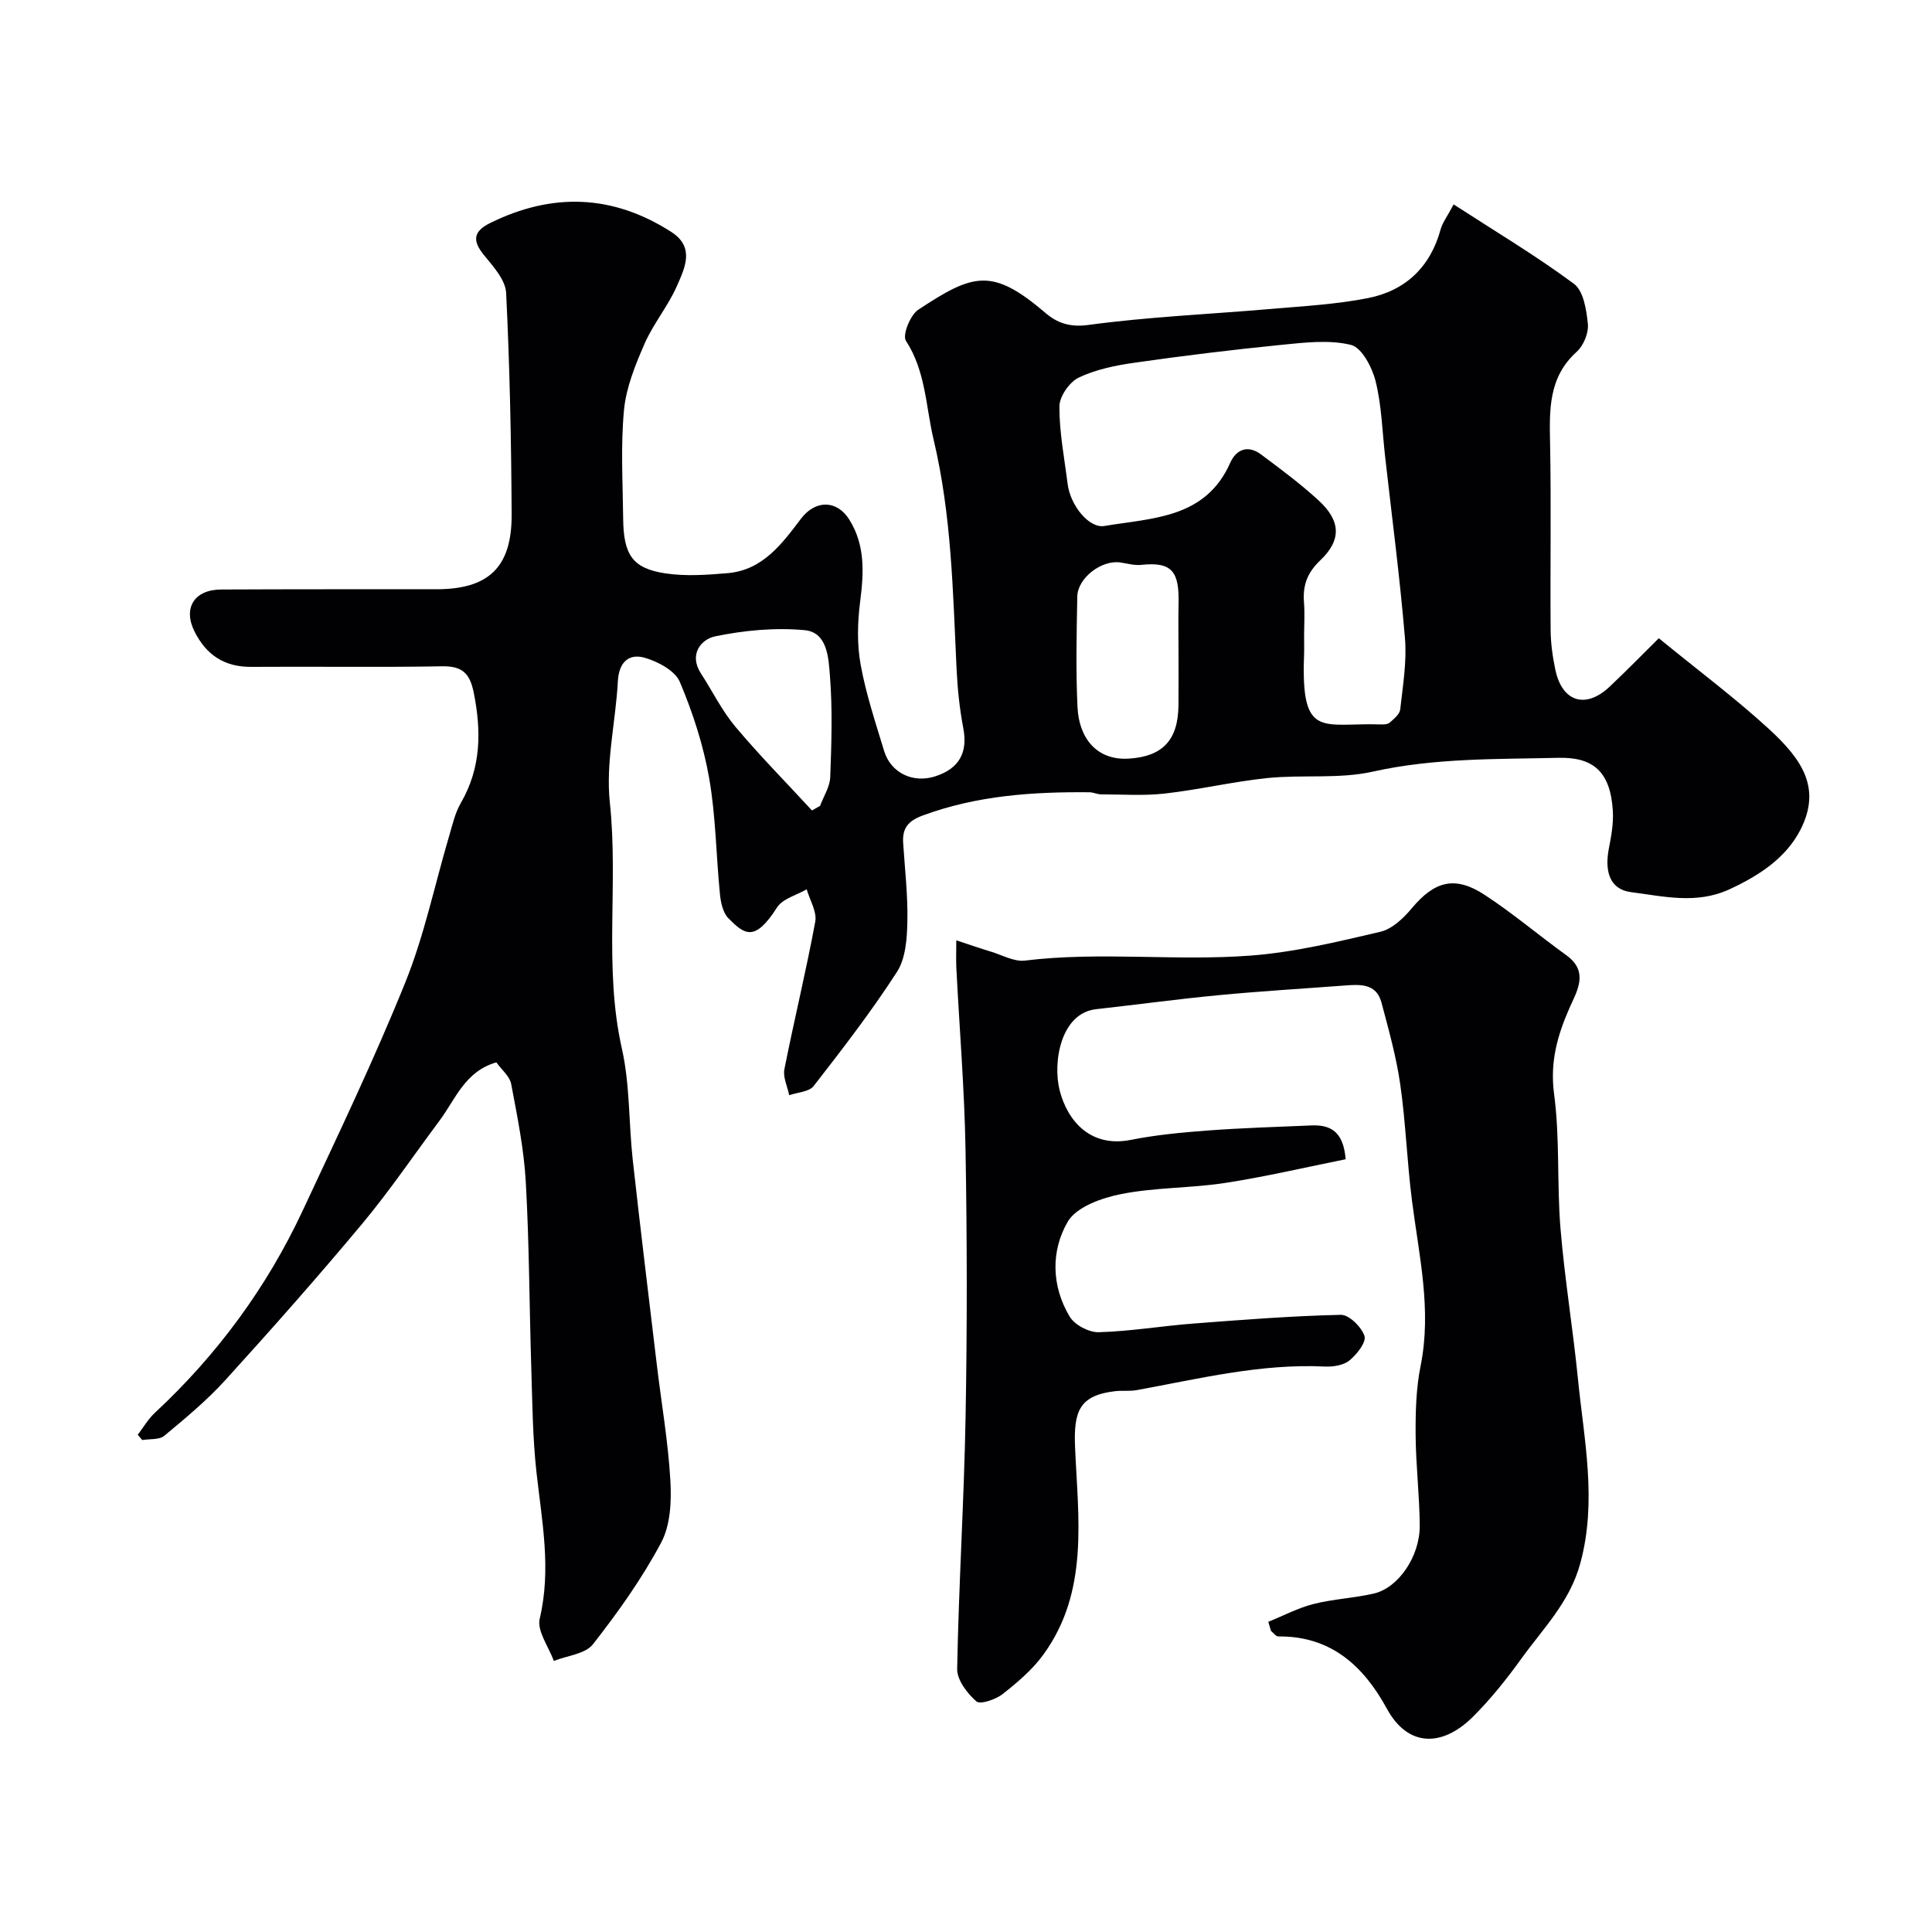 <svg enable-background="new 0 0 400 400" viewBox="0 0 400 400" xmlns="http://www.w3.org/2000/svg"><path d="m300.96 42.32c8.52 5.52 17.01 10.59 24.91 16.44 1.98 1.47 2.6 5.42 2.88 8.32.18 1.86-.89 4.47-2.31 5.75-5.88 5.31-5.65 12.03-5.51 19.04.24 12.85.01 25.7.11 38.55.02 2.76.41 5.55.98 8.25 1.41 6.69 6.29 8.18 11.27 3.47 3.73-3.53 7.32-7.2 10.15-10 8.24 6.74 15.83 12.4 22.78 18.77 6.86 6.29 10.93 12.24 6.57 20.83-3 5.89-8.61 9.57-14.77 12.4-6.82 3.13-13.58 1.43-20.32.57-4.24-.54-5.57-4.03-4.6-9.05.5-2.56.98-5.22.82-7.8-.51-8.25-4.2-11.13-11.29-10.96-12.86.3-25.65.01-38.41 2.86-6.99 1.56-14.51.59-21.74 1.32-7.12.73-14.15 2.4-21.27 3.21-4.37.5-8.83.18-13.25.17-.8 0-1.6-.43-2.41-.43-11.71-.11-23.27.67-34.45 4.79-3.11 1.14-4.3 2.64-4.11 5.7.35 5.43.99 10.87.87 16.29-.07 3.51-.35 7.6-2.14 10.39-5.28 8.19-11.27 15.94-17.26 23.65-.94 1.21-3.33 1.3-5.06 1.9-.37-1.8-1.33-3.72-1-5.38 2.02-10.21 4.5-20.32 6.39-30.55.38-2.05-1.13-4.46-1.77-6.7-2.09 1.22-4.97 1.93-6.13 3.74-4.64 7.26-6.73 5.64-10.09 2.25-1.12-1.13-1.57-3.24-1.74-4.96-.8-8.02-.85-16.15-2.24-24.06-1.19-6.8-3.38-13.54-6.07-19.91-.98-2.31-4.48-4.18-7.2-4.98-3.4-1-5.42.94-5.63 4.87-.45 8.38-2.54 16.87-1.66 25.08 1.81 16.95-1.31 34.05 2.49 50.93 1.68 7.46 1.41 15.36 2.25 23.03 1.57 14.16 3.3 28.31 4.99 42.46.95 7.97 2.34 15.9 2.8 23.9.25 4.29.04 9.26-1.9 12.9-3.96 7.44-8.92 14.41-14.13 21.06-1.58 2.02-5.34 2.35-8.1 3.45-1.05-2.93-3.52-6.2-2.92-8.74 2.44-10.28.45-20.22-.67-30.33-.8-7.22-.85-14.52-1.08-21.79-.4-12.76-.41-25.55-1.13-38.29-.38-6.81-1.76-13.59-3.03-20.32-.3-1.58-1.96-2.91-3.07-4.46-6.5 1.86-8.47 7.66-11.79 12.11-5.32 7.12-10.31 14.51-16 21.33-9.18 11-18.68 21.74-28.32 32.35-3.82 4.2-8.25 7.88-12.63 11.52-1.05.87-3.02.62-4.57.89-.31-.37-.62-.73-.93-1.1 1.16-1.52 2.14-3.23 3.52-4.52 12.9-12 23.18-25.95 30.63-41.89 7.31-15.64 14.78-31.24 21.24-47.23 3.93-9.73 6.08-20.18 9.07-30.29.69-2.33 1.23-4.8 2.43-6.87 4.22-7.29 4.27-14.87 2.67-22.86-.8-3.97-2.37-5.52-6.55-5.44-13.16.24-26.33.02-39.49.12-5.57.04-9.33-2.46-11.76-7.31-2.44-4.87-.07-8.69 5.53-8.71 14.86-.07 29.69-.05 44.52-.05 10.81 0 15.66-4.52 15.6-15.49-.08-15.29-.39-30.59-1.14-45.86-.13-2.67-2.62-5.44-4.52-7.75-2.47-3-2.38-4.95 1.22-6.73 12.86-6.34 25.35-5.93 37.48 1.84 5 3.21 2.78 7.54 1.15 11.26-1.83 4.15-4.87 7.76-6.68 11.92-1.91 4.38-3.81 9.04-4.25 13.72-.7 7.43-.25 14.98-.17 22.48.08 7.49 1.94 10.27 8.67 11.31 4.21.65 8.63.33 12.92-.03 7.29-.61 11.27-6.05 15.23-11.28 2.97-3.92 7.43-3.94 10.02.22 3.31 5.32 2.98 11.04 2.22 16.99-.55 4.28-.66 8.81.11 13.03 1.1 6.05 3.07 11.95 4.86 17.85 1.38 4.54 5.95 6.72 10.52 5.27 5.05-1.6 6.83-4.97 5.87-9.99-.77-4.01-1.19-8.12-1.39-12.21-.76-15.91-1.02-31.81-4.75-47.5-1.65-6.93-1.61-14.14-5.74-20.5-.76-1.17.89-5.31 2.54-6.41 11.49-7.61 15.35-8.74 26.39.68 2.33 1.99 4.95 2.99 8.82 2.46 12.54-1.7 25.23-2.23 37.85-3.32 6.7-.58 13.47-.94 20.05-2.24 7.74-1.52 12.92-6.4 15.06-14.24.37-1.37 1.33-2.59 2.69-5.16zm-30.96 89.42c0 1.33.04 2.67-.01 4-.65 17.42 3.79 13.87 15.81 14.24.64.02 1.49.01 1.91-.36.88-.78 2.08-1.74 2.19-2.74.54-4.91 1.39-9.9.98-14.77-1.05-12.56-2.7-25.08-4.11-37.61-.59-5.2-.71-10.52-1.96-15.55-.71-2.87-2.86-6.99-5.1-7.54-4.52-1.11-9.57-.49-14.34-.02-10.15 1.01-20.28 2.25-30.37 3.69-3.97.56-8.08 1.39-11.65 3.09-1.92.91-4 3.9-4.01 5.97-.03 5.35 1.03 10.7 1.7 16.04.56 4.49 4.45 9.26 7.61 8.72 9.96-1.68 20.93-1.52 26.05-13.07 1.25-2.83 3.69-3.75 6.36-1.76 4.07 3.03 8.16 6.07 11.89 9.49 4.65 4.25 4.85 8.22.4 12.45-2.71 2.57-3.67 5.23-3.37 8.75.18 2.3.02 4.65.02 6.98zm-26 3.31c0-3.32-.07-6.65.01-9.97.16-6.64-1.25-8.83-7.73-8.13-1.41.15-2.9-.29-4.35-.5-3.86-.56-8.83 3.21-8.89 7.08-.14 7.64-.32 15.3.05 22.93.31 6.3 3.92 11.05 10.69 10.6 6.86-.45 10.14-3.76 10.21-11.04.04-3.66.01-7.32.01-10.97zm-75.89 32.75 1.68-.96c.73-1.97 2.02-3.93 2.1-5.92.26-6.99.49-14.02-.06-20.97-.29-3.64-.47-9.03-5.23-9.48-6.11-.57-12.5.03-18.54 1.28-2.87.59-5.5 3.71-2.95 7.66 2.39 3.69 4.36 7.73 7.16 11.07 5.03 5.98 10.54 11.56 15.84 17.32z" fill="#010103"/><path d="m262.59 335.78c3.11-1.26 6.14-2.87 9.36-3.69 4.09-1.04 8.39-1.21 12.51-2.17 5.07-1.18 9.52-7.69 9.48-14.05-.04-6.27-.81-12.53-.85-18.8-.03-4.76.09-9.63 1.03-14.27 2.34-11.63-.34-22.87-1.79-34.25-1.02-7.98-1.28-16.06-2.42-24.01-.82-5.73-2.4-11.36-3.89-16.97-1.06-3.99-4.43-3.77-7.64-3.53-8.69.66-17.4 1.17-26.08 2-8.47.81-16.9 1.96-25.35 2.9-7.39.82-9.04 11.11-7.54 16.89 1.62 6.23 6.35 11.84 14.72 10.17 5.27-1.05 10.68-1.55 16.05-1.95 7.08-.53 14.19-.73 21.29-1.04 3.9-.17 6.68 1.17 7.13 7-8.14 1.63-16.48 3.6-24.91 4.9-7.13 1.1-14.48.91-21.53 2.3-4.02.79-9.29 2.65-11.09 5.72-3.52 6.04-3.4 13.35.41 19.68 1.04 1.72 3.99 3.27 6.01 3.21 6.53-.18 13.02-1.29 19.54-1.79 10.18-.78 20.37-1.58 30.57-1.81 1.7-.04 4.28 2.51 4.9 4.38.42 1.26-1.58 3.82-3.1 5.06-1.23 1.01-3.38 1.35-5.09 1.27-13.29-.65-26.07 2.53-38.97 4.88-1.45.26-2.99.05-4.47.22-7.38.86-8.61 4.11-8.29 11.62.62 14.65 2.96 29.88-6.6 42.97-2.27 3.11-5.35 5.73-8.41 8.13-1.44 1.12-4.62 2.2-5.43 1.5-1.89-1.66-4.01-4.43-3.97-6.72.32-17.36 1.42-34.71 1.74-52.07.34-18.49.32-36.99-.01-55.47-.22-12.54-1.26-25.06-1.9-37.6-.08-1.65-.01-3.3-.01-5.7 2.74.9 4.96 1.67 7.21 2.35 2.32.7 4.76 2.11 6.99 1.84 15.59-1.91 31.26.15 46.8-1.04 9.02-.69 17.97-2.86 26.82-4.93 2.43-.57 4.79-2.83 6.5-4.88 4.67-5.58 8.88-6.79 15.02-2.79 5.87 3.83 11.25 8.41 16.95 12.52 4.78 3.44 2.2 7.44.66 10.94-2.53 5.76-4.06 11.24-3.18 17.83 1.22 9.15.56 18.53 1.32 27.76.86 10.44 2.58 20.8 3.62 31.22 1.26 12.67 3.99 25.22.49 38.14-2.18 8.05-7.7 13.49-12.22 19.77-3.06 4.25-6.38 8.41-10.09 12.09-6.2 6.13-13.32 6.35-17.74-1.74-4.8-8.8-11.56-15.08-22.47-14.96-.51.01-1.02-.75-1.53-1.15-.18-.64-.37-1.26-.55-1.88z" fill="#010103"/></svg>